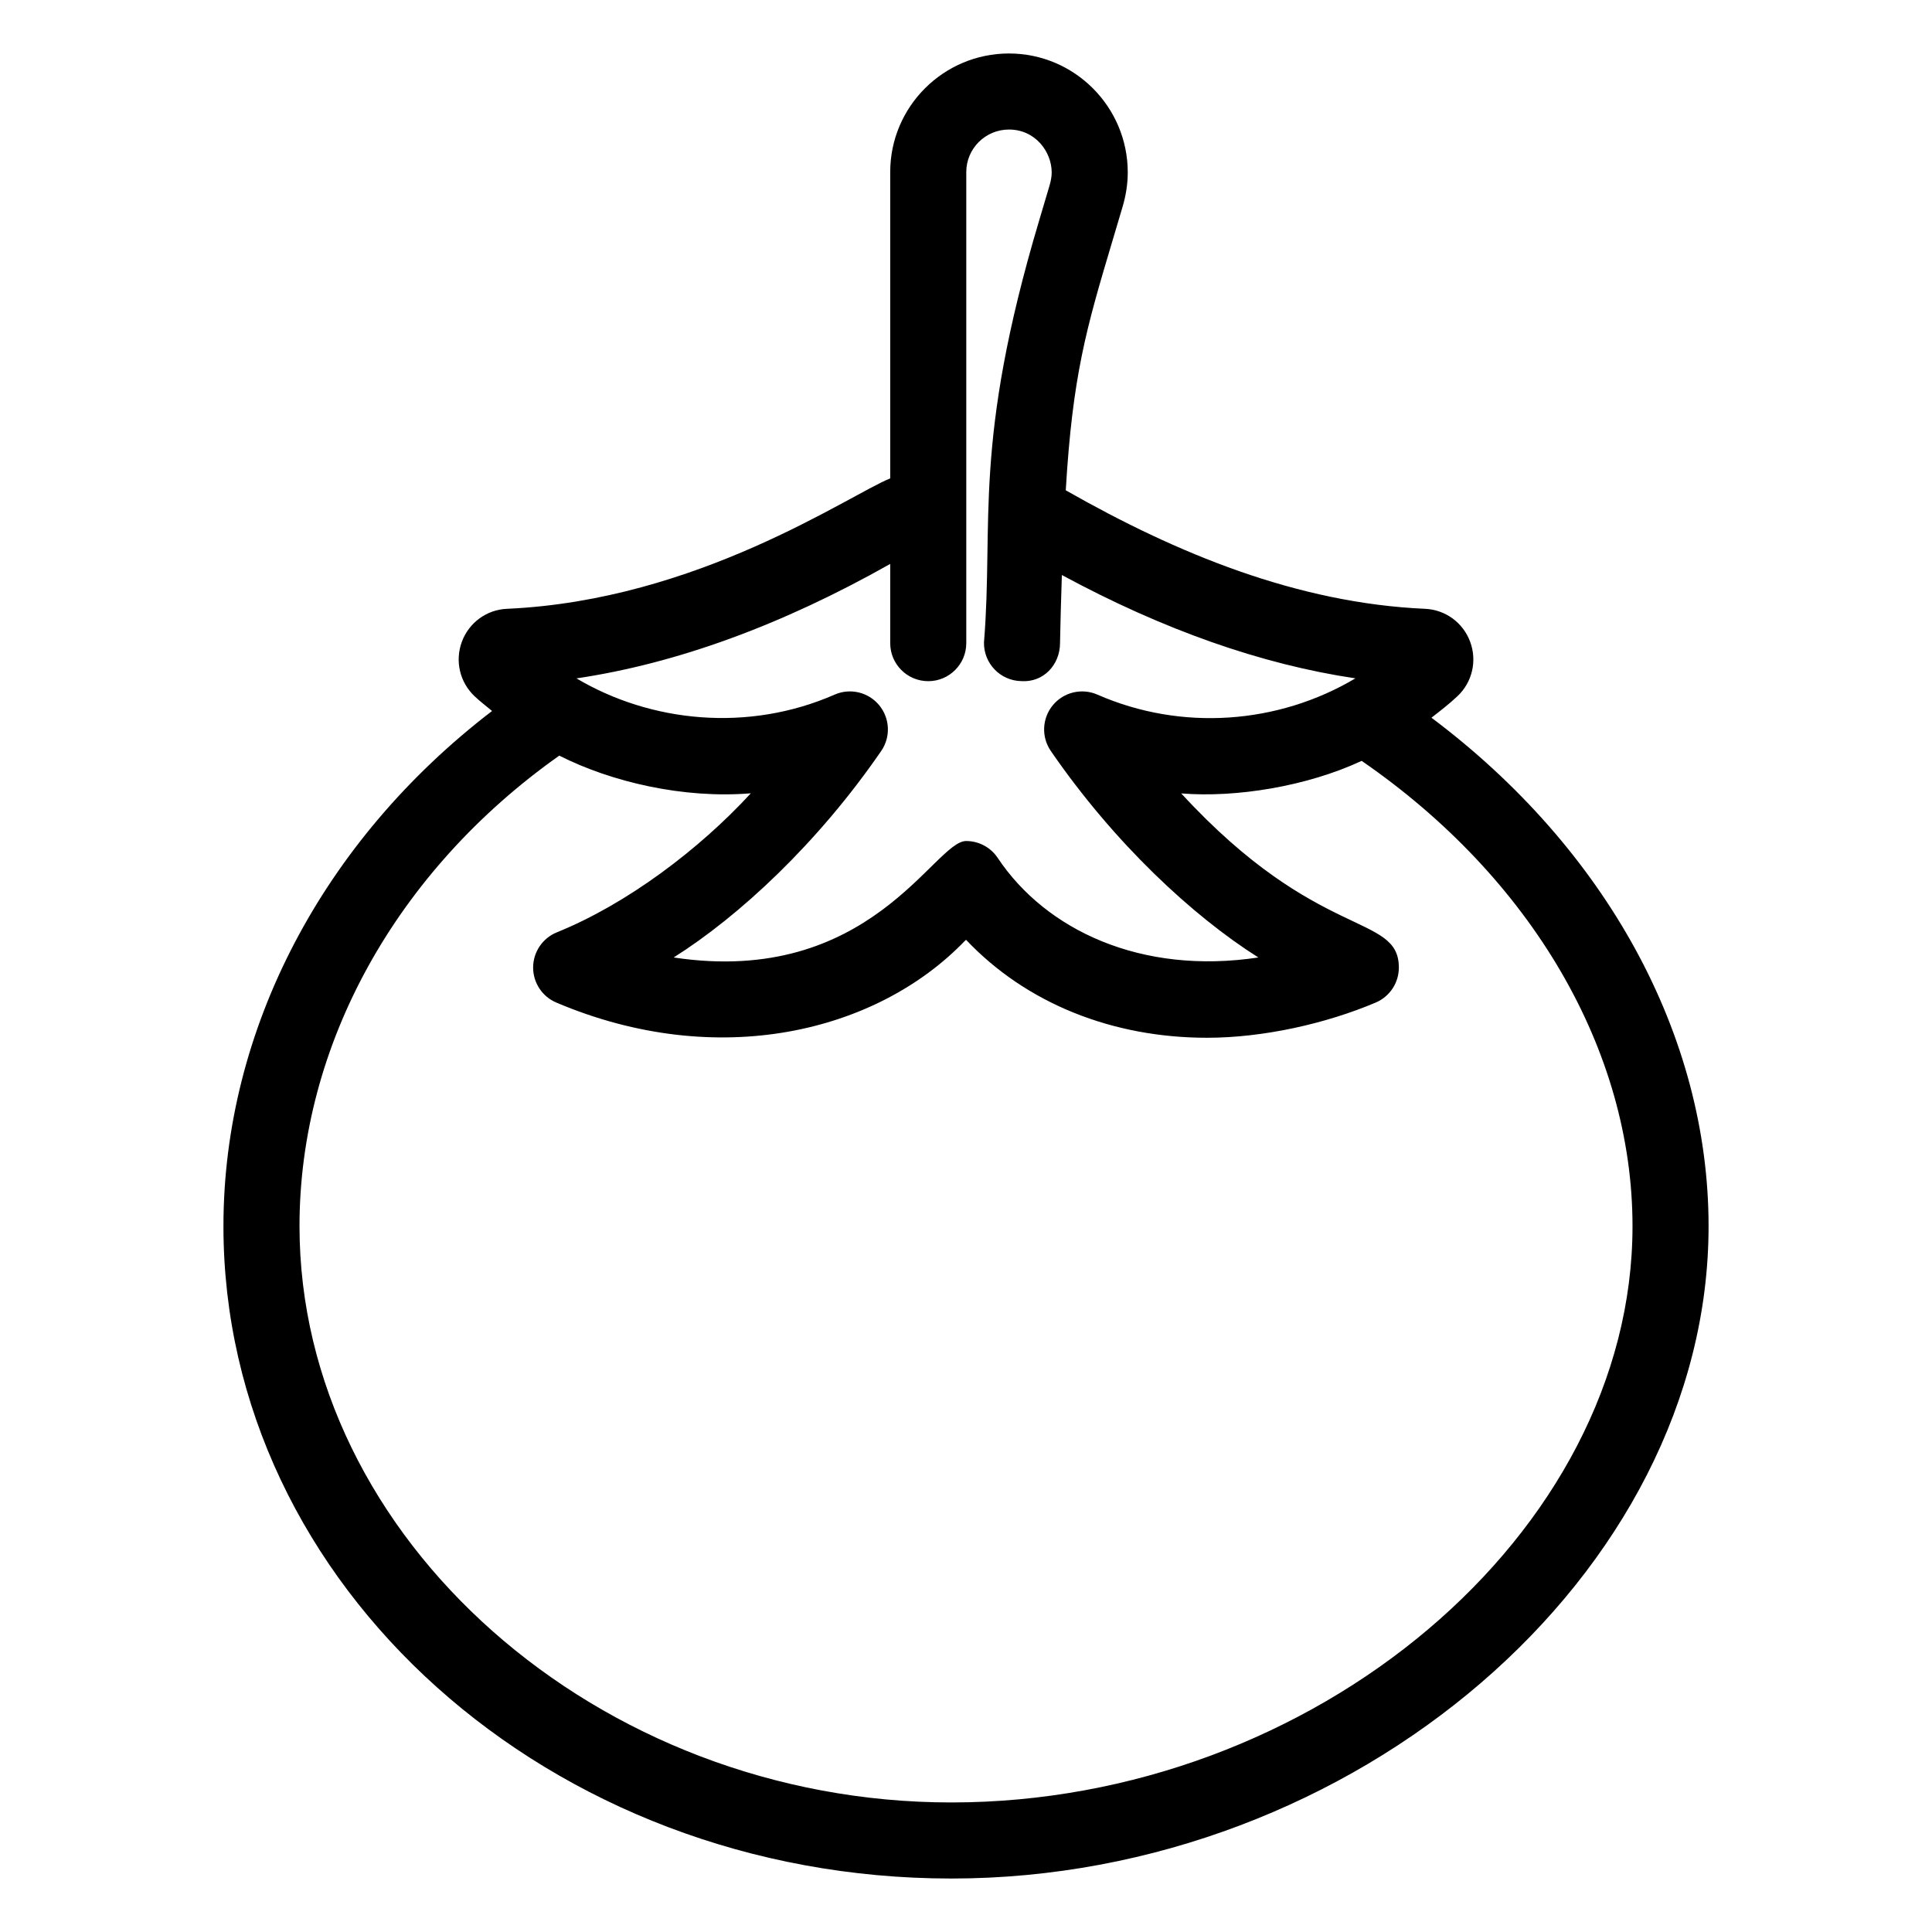 <?xml version="1.0" encoding="UTF-8"?>
<!-- Uploaded to: SVG Repo, www.svgrepo.com, Generator: SVG Repo Mixer Tools -->
<svg fill="#000000" width="800px" height="800px" version="1.1" viewBox="144 144 512 512" xmlns="http://www.w3.org/2000/svg">
 <path d="m396.1 641.83c106.91 0 200.69-80.785 200.69-172.88 0-50.664-27.227-100.09-73.441-134.75 2.352-1.832 4.719-3.648 6.894-5.699 3.926-3.699 5.246-9.367 3.359-14.441-1.879-5.062-6.562-8.48-11.938-8.719-33.793-1.492-65.719-14.598-95.227-31.406 1.801-30.367 5.434-42.855 12.266-65.742l2.762-9.293c0.93-3.106 1.402-6.199 1.402-9.199 0-17.391-14.121-31.527-31.477-31.527-17.352 0-31.473 14.098-31.473 31.418v81.18c-11.129 4.527-51.043 32.332-101.58 34.57-5.367 0.234-10.051 3.656-11.93 8.711-1.891 5.082-0.57 10.754 3.367 14.465 1.473 1.387 3.078 2.617 4.629 3.902-44.793 34.301-71.188 84.387-71.188 136.52-0.004 95.332 86.527 172.89 192.88 172.89zm-16.184-348.39v21c0 5.566 4.512 10.078 10.078 10.078 5.562 0 10.078-4.512 10.078-10.078v-124.84c-0.004-6.219 5.074-11.27 11.316-11.27 6.992 0 11.32 5.906 11.32 11.371 0 1.008-0.195 2.219-0.57 3.465l-2.75 9.266c-17.68 59.207-12.02 79.949-14.625 111.83-0.09 5.562 4.344 10.148 9.91 10.242 5.891 0.387 10.156-4.344 10.242-9.91 0-0.008 0.004-0.293 0.012-0.566 0.004-0.129 0.008-0.301 0.008-0.48 0.082-4.285 0.238-10.371 0.469-17.16 26.852 14.516 52.918 23.691 77.789 27.383-20.527 12.191-46.152 14.047-68.371 4.309-4.129-1.805-8.941-0.664-11.812 2.809-2.863 3.473-3.086 8.422-0.531 12.133 16.824 24.469 37.637 43.754 55 54.719-31.047 4.684-56.328-7.258-69.066-26.371-1.863-2.805-5.008-4.492-8.379-4.492h-0.004c-8.5 0-25.367 38.73-77.5 30.863 17.375-10.969 38.141-30.211 54.996-54.719 2.555-3.711 2.332-8.66-0.531-12.129-2.867-3.473-7.68-4.625-11.809-2.812-22.961 10.051-48.75 7.359-68.398-4.293-0.008-0.004-0.016-0.008-0.016-0.008 26.523-3.938 54.402-14.102 83.145-30.336zm-87.695 50.812c13.809 6.984 32.863 11.449 50.754 9.984-13.648 14.848-32.844 29.34-51.391 36.836-3.777 1.531-6.262 5.18-6.297 9.254-0.035 4.078 2.387 7.773 6.141 9.363 42.891 18.199 85.023 7.812 108.26-16.336 0.102-0.105 0.227-0.188 0.328-0.293 16.02 16.922 38.871 25.961 63.883 25.957 14.883 0 31.508-3.742 44.672-9.328 3.754-1.59 6.176-5.285 6.141-9.363-0.121-14.457-21.434-6.672-57.672-46.062 14.453 1.176 33.238-1.836 47.816-8.625 45.051 31.035 71.777 76.762 71.777 123.3 0.004 81.363-84.359 152.73-180.53 152.73-93.633 0-172.73-69.941-172.73-152.73-0.004-47.938 25.621-94.145 68.852-124.7z"/>
</svg>